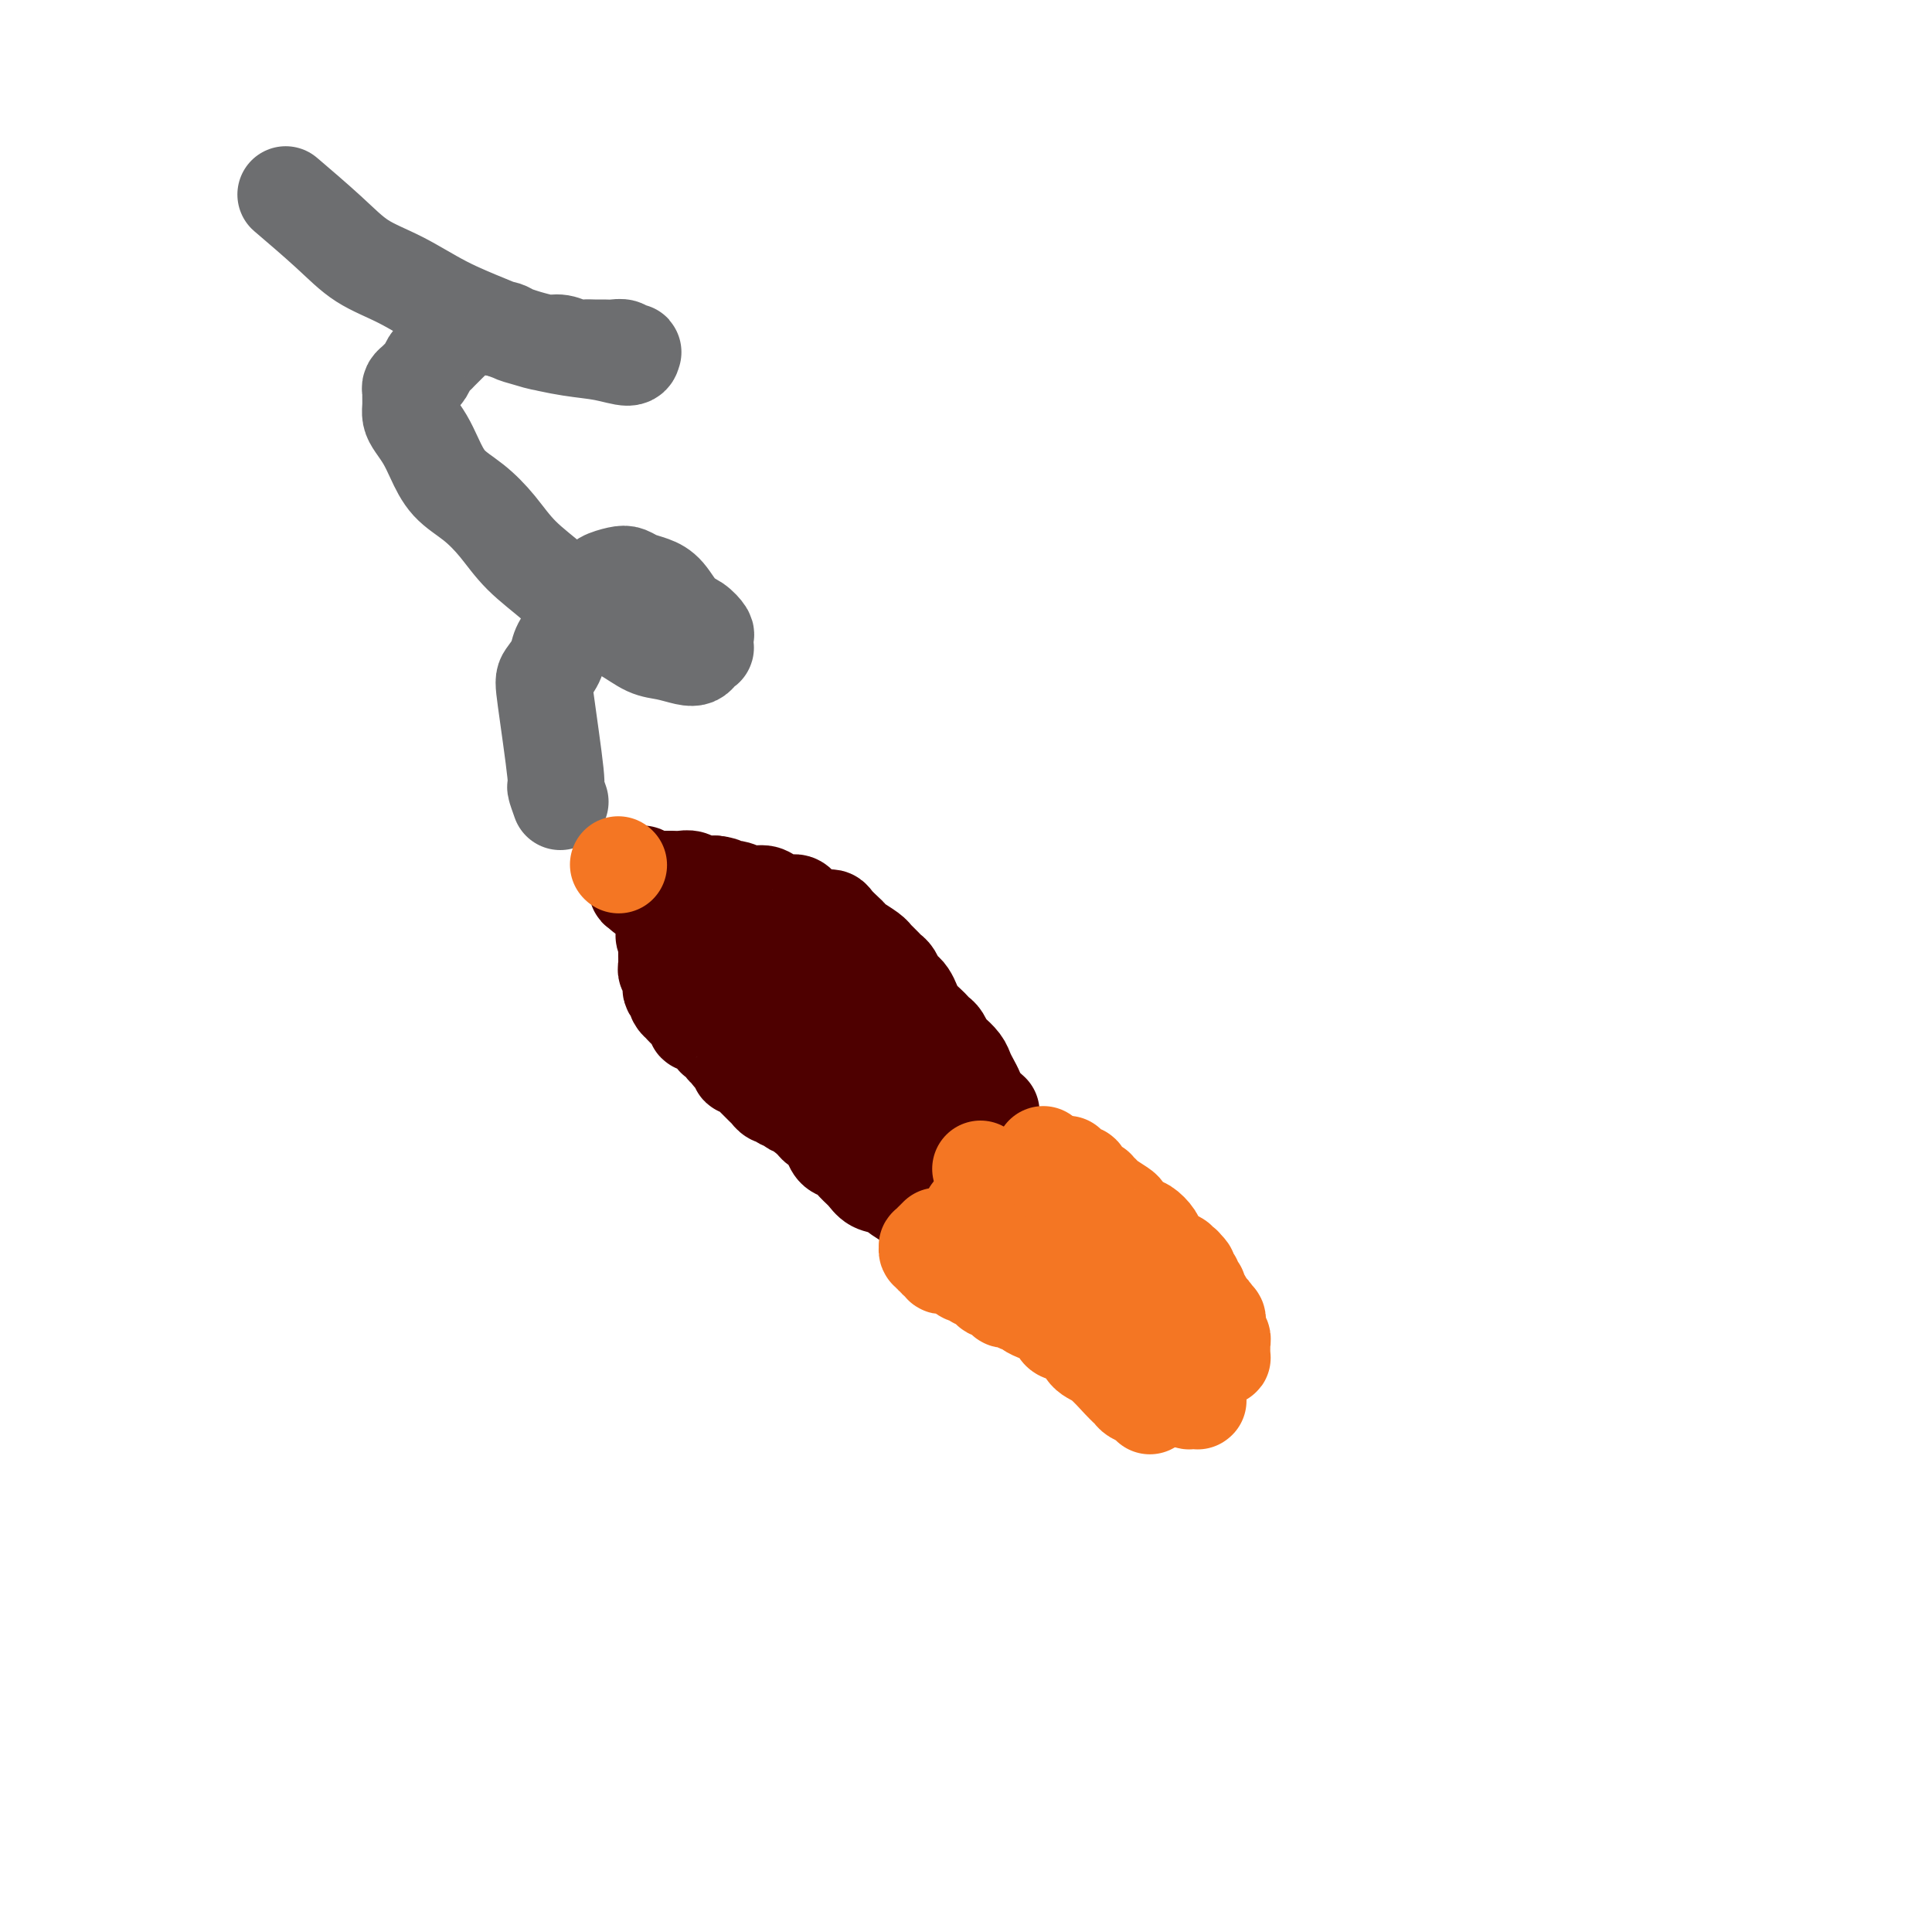 <svg viewBox='0 0 400 400' version='1.1' xmlns='http://www.w3.org/2000/svg' xmlns:xlink='http://www.w3.org/1999/xlink'><g fill='none' stroke='#F47623' stroke-width='20' stroke-linecap='round' stroke-linejoin='round'><path d='M198,247c1.617,1.235 3.235,2.469 4,3c0.765,0.531 0.679,0.358 1,1c0.321,0.642 1.049,2.101 2,3c0.951,0.899 2.124,1.240 3,2c0.876,0.760 1.453,1.940 2,3c0.547,1.060 1.062,1.999 2,3c0.938,1.001 2.297,2.065 3,3c0.703,0.935 0.750,1.741 2,3c1.250,1.259 3.704,2.971 5,4c1.296,1.029 1.433,1.374 2,2c0.567,0.626 1.565,1.533 2,2c0.435,0.467 0.309,0.494 1,1c0.691,0.506 2.201,1.493 3,2c0.799,0.507 0.886,0.535 1,1c0.114,0.465 0.254,1.366 1,2c0.746,0.634 2.100,1.000 3,1c0.900,0.000 1.348,-0.365 2,0c0.652,0.365 1.509,1.461 2,2c0.491,0.539 0.618,0.523 1,1c0.382,0.477 1.020,1.448 2,2c0.980,0.552 2.301,0.683 3,1c0.699,0.317 0.776,0.818 1,1c0.224,0.182 0.597,0.046 1,0c0.403,-0.046 0.838,-0.000 1,0c0.162,0.000 0.052,-0.044 0,0c-0.052,0.044 -0.044,0.177 0,0c0.044,-0.177 0.126,-0.666 0,-1c-0.126,-0.334 -0.458,-0.515 -1,-1c-0.542,-0.485 -1.292,-1.273 -2,-2c-0.708,-0.727 -1.372,-1.391 -2,-2c-0.628,-0.609 -1.221,-1.163 -2,-2c-0.779,-0.837 -1.746,-1.956 -3,-3c-1.254,-1.044 -2.795,-2.013 -4,-3c-1.205,-0.987 -2.074,-1.993 -3,-3c-0.926,-1.007 -1.911,-2.017 -3,-3c-1.089,-0.983 -2.284,-1.939 -3,-3c-0.716,-1.061 -0.955,-2.225 -2,-3c-1.045,-0.775 -2.897,-1.160 -4,-2c-1.103,-0.840 -1.458,-2.134 -2,-3c-0.542,-0.866 -1.271,-1.304 -2,-2c-0.729,-0.696 -1.460,-1.652 -2,-2c-0.540,-0.348 -0.891,-0.089 -1,0c-0.109,0.089 0.022,0.009 0,0c-0.022,-0.009 -0.199,0.052 0,0c0.199,-0.052 0.773,-0.218 1,0c0.227,0.218 0.105,0.819 0,1c-0.105,0.181 -0.194,-0.058 0,0c0.194,0.058 0.671,0.414 1,1c0.329,0.586 0.511,1.403 1,2c0.489,0.597 1.286,0.974 2,2c0.714,1.026 1.346,2.699 2,4c0.654,1.301 1.330,2.229 2,3c0.670,0.771 1.335,1.386 2,2'/><path d='M223,270c1.720,2.664 1.020,1.823 1,2c-0.020,0.177 0.640,1.372 1,2c0.360,0.628 0.421,0.689 1,1c0.579,0.311 1.676,0.872 2,1c0.324,0.128 -0.124,-0.176 0,0c0.124,0.176 0.819,0.832 1,1c0.181,0.168 -0.151,-0.151 0,0c0.151,0.151 0.787,0.773 1,1c0.213,0.227 0.005,0.061 0,0c-0.005,-0.061 0.195,-0.016 0,0c-0.195,0.016 -0.784,0.004 -1,0c-0.216,-0.004 -0.058,-0.001 0,0c0.058,0.001 0.017,0.000 0,0c-0.017,-0.000 -0.008,-0.000 0,0'/><path d='M249,285c-0.002,-0.414 -0.004,-0.829 0,-1c0.004,-0.171 0.015,-0.099 0,0c-0.015,0.099 -0.057,0.224 0,0c0.057,-0.224 0.211,-0.796 0,-1c-0.211,-0.204 -0.789,-0.041 -1,0c-0.211,0.041 -0.057,-0.041 0,0c0.057,0.041 0.015,0.203 0,0c-0.015,-0.203 -0.004,-0.772 0,-1c0.004,-0.228 0.002,-0.114 0,0'/><path d='M226,259c-0.301,0.121 -0.601,0.243 -1,0c-0.399,-0.243 -0.895,-0.850 -1,-1c-0.105,-0.150 0.183,0.157 0,0c-0.183,-0.157 -0.837,-0.778 -1,-1c-0.163,-0.222 0.163,-0.046 0,0c-0.163,0.046 -0.816,-0.039 -1,0c-0.184,0.039 0.101,0.203 0,0c-0.101,-0.203 -0.586,-0.772 -1,-1c-0.414,-0.228 -0.755,-0.114 -1,0c-0.245,0.114 -0.394,0.228 -1,0c-0.606,-0.228 -1.669,-0.797 -2,-1c-0.331,-0.203 0.070,-0.040 0,0c-0.070,0.040 -0.611,-0.043 -1,0c-0.389,0.043 -0.626,0.212 -1,0c-0.374,-0.212 -0.886,-0.804 -1,-1c-0.114,-0.196 0.170,0.004 0,0c-0.170,-0.004 -0.793,-0.211 -1,0c-0.207,0.211 0.001,0.840 0,1c-0.001,0.160 -0.210,-0.149 0,0c0.210,0.149 0.840,0.757 1,1c0.160,0.243 -0.150,0.122 0,0c0.150,-0.122 0.758,-0.244 1,0c0.242,0.244 0.116,0.854 0,1c-0.116,0.146 -0.223,-0.172 0,0c0.223,0.172 0.777,0.834 1,1c0.223,0.166 0.115,-0.163 0,0c-0.115,0.163 -0.238,0.817 0,1c0.238,0.183 0.837,-0.105 1,0c0.163,0.105 -0.111,0.602 0,1c0.111,0.398 0.607,0.698 1,1c0.393,0.302 0.682,0.606 1,1c0.318,0.394 0.664,0.879 1,1c0.336,0.121 0.663,-0.122 1,0c0.337,0.122 0.684,0.610 1,1c0.316,0.390 0.599,0.682 1,1c0.401,0.318 0.918,0.662 1,1c0.082,0.338 -0.272,0.671 0,1c0.272,0.329 1.171,0.655 2,1c0.829,0.345 1.588,0.708 2,1c0.412,0.292 0.478,0.512 1,1c0.522,0.488 1.501,1.245 2,2c0.499,0.755 0.519,1.508 1,2c0.481,0.492 1.424,0.723 2,1c0.576,0.277 0.784,0.600 1,1c0.216,0.400 0.440,0.877 1,1c0.560,0.123 1.456,-0.108 2,0c0.544,0.108 0.737,0.553 1,1c0.263,0.447 0.595,0.894 1,1c0.405,0.106 0.882,-0.129 1,0c0.118,0.129 -0.123,0.622 0,1c0.123,0.378 0.610,0.640 1,1c0.390,0.360 0.683,0.817 1,1c0.317,0.183 0.659,0.091 1,0'/><path d='M244,282c4.883,4.558 2.092,1.953 1,1c-1.092,-0.953 -0.485,-0.256 0,0c0.485,0.256 0.848,0.069 1,0c0.152,-0.069 0.094,-0.022 0,0c-0.094,0.022 -0.225,0.017 0,0c0.225,-0.017 0.807,-0.046 1,0c0.193,0.046 -0.004,0.168 0,0c0.004,-0.168 0.208,-0.626 0,-1c-0.208,-0.374 -0.829,-0.664 -1,-1c-0.171,-0.336 0.109,-0.720 0,-1c-0.109,-0.280 -0.605,-0.458 -1,-1c-0.395,-0.542 -0.688,-1.448 -1,-2c-0.312,-0.552 -0.643,-0.751 -1,-1c-0.357,-0.249 -0.741,-0.550 -1,-1c-0.259,-0.450 -0.394,-1.051 -1,-2c-0.606,-0.949 -1.683,-2.247 -2,-3c-0.317,-0.753 0.126,-0.963 0,-1c-0.126,-0.037 -0.821,0.097 -1,0c-0.179,-0.097 0.159,-0.425 0,-1c-0.159,-0.575 -0.816,-1.398 -1,-2c-0.184,-0.602 0.105,-0.984 0,-1c-0.105,-0.016 -0.605,0.332 -1,0c-0.395,-0.332 -0.684,-1.345 -1,-2c-0.316,-0.655 -0.657,-0.953 -1,-1c-0.343,-0.047 -0.687,0.156 -1,0c-0.313,-0.156 -0.595,-0.671 -1,-1c-0.405,-0.329 -0.935,-0.470 -1,-1c-0.065,-0.530 0.333,-1.448 0,-2c-0.333,-0.552 -1.398,-0.739 -2,-1c-0.602,-0.261 -0.742,-0.596 -1,-1c-0.258,-0.404 -0.633,-0.878 -1,-1c-0.367,-0.122 -0.727,0.108 -1,0c-0.273,-0.108 -0.458,-0.555 -1,-1c-0.542,-0.445 -1.440,-0.889 -2,-1c-0.560,-0.111 -0.780,0.110 -1,0c-0.220,-0.110 -0.439,-0.552 -1,-1c-0.561,-0.448 -1.463,-0.904 -2,-1c-0.537,-0.096 -0.707,0.167 -1,0c-0.293,-0.167 -0.708,-0.763 -1,-1c-0.292,-0.237 -0.459,-0.116 -1,0c-0.541,0.116 -1.455,0.227 -2,0c-0.545,-0.227 -0.719,-0.793 -1,-1c-0.281,-0.207 -0.668,-0.055 -1,0c-0.332,0.055 -0.610,0.015 -1,0c-0.390,-0.015 -0.892,-0.004 -1,0c-0.108,0.004 0.177,0.001 0,0c-0.177,-0.001 -0.817,-0.000 -1,0c-0.183,0.000 0.091,0.000 0,0c-0.091,-0.000 -0.545,-0.000 -1,0'/><path d='M208,249c-3.497,-1.376 -0.741,-0.317 0,0c0.741,0.317 -0.533,-0.107 -1,0c-0.467,0.107 -0.125,0.746 0,1c0.125,0.254 0.034,0.125 0,0c-0.034,-0.125 -0.010,-0.244 0,0c0.010,0.244 0.007,0.850 0,1c-0.007,0.150 -0.017,-0.157 0,0c0.017,0.157 0.061,0.778 0,1c-0.061,0.222 -0.228,0.046 0,0c0.228,-0.046 0.850,0.040 1,0c0.150,-0.040 -0.171,-0.204 0,0c0.171,0.204 0.833,0.777 1,1c0.167,0.223 -0.162,0.098 0,0c0.162,-0.098 0.813,-0.167 1,0c0.187,0.167 -0.091,0.569 0,1c0.091,0.431 0.549,0.890 1,1c0.451,0.110 0.894,-0.129 1,0c0.106,0.129 -0.126,0.626 0,1c0.126,0.374 0.611,0.625 1,1c0.389,0.375 0.682,0.874 1,1c0.318,0.126 0.662,-0.121 1,0c0.338,0.121 0.671,0.609 1,1c0.329,0.391 0.655,0.686 1,1c0.345,0.314 0.708,0.648 1,1c0.292,0.352 0.512,0.723 1,1c0.488,0.277 1.243,0.460 2,1c0.757,0.540 1.516,1.436 2,2c0.484,0.564 0.693,0.795 1,1c0.307,0.205 0.712,0.384 1,1c0.288,0.616 0.458,1.671 1,2c0.542,0.329 1.455,-0.067 2,0c0.545,0.067 0.724,0.596 1,1c0.276,0.404 0.651,0.682 1,1c0.349,0.318 0.671,0.677 1,1c0.329,0.323 0.665,0.611 1,1c0.335,0.389 0.671,0.878 1,1c0.329,0.122 0.653,-0.122 1,0c0.347,0.122 0.719,0.610 1,1c0.281,0.390 0.472,0.682 1,1c0.528,0.318 1.394,0.664 2,1c0.606,0.336 0.951,0.663 1,1c0.049,0.337 -0.198,0.682 0,1c0.198,0.318 0.841,0.607 1,1c0.159,0.393 -0.167,0.889 0,1c0.167,0.111 0.828,-0.163 1,0c0.172,0.163 -0.146,0.762 0,1c0.146,0.238 0.757,0.116 1,0c0.243,-0.116 0.117,-0.227 0,0c-0.117,0.227 -0.224,0.792 0,1c0.224,0.208 0.778,0.059 1,0c0.222,-0.059 0.111,-0.030 0,0'/><path d='M243,283c5.571,4.798 1.500,1.292 0,0c-1.500,-1.292 -0.429,-0.369 0,0c0.429,0.369 0.214,0.185 0,0'/></g>
<g fill='none' stroke='#4E0000' stroke-width='20' stroke-linecap='round' stroke-linejoin='round'><path d='M201,233c-0.033,0.342 -0.065,0.684 0,1c0.065,0.316 0.229,0.607 0,1c-0.229,0.393 -0.850,0.889 -1,1c-0.150,0.111 0.170,-0.163 0,0c-0.170,0.163 -0.829,0.762 -1,1c-0.171,0.238 0.146,0.115 0,0c-0.146,-0.115 -0.756,-0.223 -1,0c-0.244,0.223 -0.122,0.777 0,1c0.122,0.223 0.244,0.115 0,0c-0.244,-0.115 -0.853,-0.237 -1,0c-0.147,0.237 0.168,0.833 0,1c-0.168,0.167 -0.818,-0.095 -1,0c-0.182,0.095 0.105,0.547 0,1c-0.105,0.453 -0.603,0.906 -1,1c-0.397,0.094 -0.694,-0.171 -1,0c-0.306,0.171 -0.622,0.778 -1,1c-0.378,0.222 -0.819,0.059 -1,0c-0.181,-0.059 -0.102,-0.015 0,0c0.102,0.015 0.227,-0.000 0,0c-0.227,0.000 -0.807,0.015 -1,0c-0.193,-0.015 0.001,-0.061 0,0c-0.001,0.061 -0.196,0.228 0,0c0.196,-0.228 0.783,-0.849 1,-1c0.217,-0.151 0.063,0.170 0,0c-0.063,-0.170 -0.036,-0.830 0,-1c0.036,-0.170 0.081,0.150 0,0c-0.081,-0.150 -0.289,-0.771 0,-1c0.289,-0.229 1.076,-0.065 1,0c-0.076,0.065 -1.015,0.033 -1,0c0.015,-0.033 0.985,-0.065 1,0c0.015,0.065 -0.923,0.227 -1,0c-0.077,-0.227 0.708,-0.845 1,-1c0.292,-0.155 0.092,0.151 0,0c-0.092,-0.151 -0.077,-0.758 0,-1c0.077,-0.242 0.217,-0.117 0,0c-0.217,0.117 -0.789,0.228 -1,0c-0.211,-0.228 -0.061,-0.793 0,-1c0.061,-0.207 0.031,-0.055 0,0c-0.031,0.055 -0.065,0.015 0,0c0.065,-0.015 0.228,-0.003 0,0c-0.228,0.003 -0.849,-0.003 -1,0c-0.151,0.003 0.167,0.015 0,0c-0.167,-0.015 -0.819,-0.057 -1,0c-0.181,0.057 0.110,0.211 0,0c-0.110,-0.211 -0.621,-0.789 -1,-1c-0.379,-0.211 -0.627,-0.057 -1,0c-0.373,0.057 -0.870,0.015 -1,0c-0.130,-0.015 0.106,-0.004 0,0c-0.106,0.004 -0.553,0.002 -1,0'/><path d='M186,235c-0.928,-0.150 -0.249,-0.026 0,0c0.249,0.026 0.068,-0.046 0,0c-0.068,0.046 -0.022,0.208 0,0c0.022,-0.208 0.020,-0.788 0,-1c-0.020,-0.212 -0.058,-0.057 0,0c0.058,0.057 0.212,0.015 0,0c-0.212,-0.015 -0.789,-0.004 -1,0c-0.211,0.004 -0.057,0.001 0,0c0.057,-0.001 0.016,-0.000 0,0c-0.016,0.000 -0.008,0.000 0,0'/><path d='M171,233c-0.754,-0.301 -1.508,-0.601 -2,-1c-0.492,-0.399 -0.723,-0.895 -1,-1c-0.277,-0.105 -0.600,0.182 -1,0c-0.400,-0.182 -0.877,-0.832 -1,-1c-0.123,-0.168 0.108,0.147 0,0c-0.108,-0.147 -0.554,-0.756 -1,-1c-0.446,-0.244 -0.893,-0.122 -1,0c-0.107,0.122 0.126,0.244 0,0c-0.126,-0.244 -0.612,-0.854 -1,-1c-0.388,-0.146 -0.678,0.172 -1,0c-0.322,-0.172 -0.678,-0.833 -1,-1c-0.322,-0.167 -0.612,0.162 -1,0c-0.388,-0.162 -0.874,-0.813 -1,-1c-0.126,-0.187 0.107,0.091 0,0c-0.107,-0.091 -0.554,-0.550 -1,-1c-0.446,-0.450 -0.889,-0.890 -1,-1c-0.111,-0.110 0.111,0.110 0,0c-0.111,-0.110 -0.556,-0.551 -1,-1c-0.444,-0.449 -0.889,-0.908 -1,-1c-0.111,-0.092 0.111,0.183 0,0c-0.111,-0.183 -0.556,-0.822 -1,-1c-0.444,-0.178 -0.889,0.106 -1,0c-0.111,-0.106 0.111,-0.601 0,-1c-0.111,-0.399 -0.554,-0.703 -1,-1c-0.446,-0.297 -0.894,-0.586 -1,-1c-0.106,-0.414 0.129,-0.952 0,-1c-0.129,-0.048 -0.622,0.395 -1,0c-0.378,-0.395 -0.641,-1.626 -1,-2c-0.359,-0.374 -0.813,0.110 -1,0c-0.187,-0.110 -0.106,-0.813 0,-1c0.106,-0.187 0.236,0.142 0,0c-0.236,-0.142 -0.838,-0.755 -1,-1c-0.162,-0.245 0.115,-0.121 0,0c-0.115,0.121 -0.623,0.240 -1,0c-0.377,-0.240 -0.622,-0.839 -1,-1c-0.378,-0.161 -0.889,0.116 -1,0c-0.111,-0.116 0.177,-0.623 0,-1c-0.177,-0.377 -0.818,-0.623 -1,-1c-0.182,-0.377 0.096,-0.885 0,-1c-0.096,-0.115 -0.565,0.163 -1,0c-0.435,-0.163 -0.835,-0.766 -1,-1c-0.165,-0.234 -0.096,-0.100 0,0c0.096,0.100 0.218,0.167 0,0c-0.218,-0.167 -0.777,-0.569 -1,-1c-0.223,-0.431 -0.111,-0.893 0,-1c0.111,-0.107 0.222,0.140 0,0c-0.222,-0.140 -0.778,-0.667 -1,-1c-0.222,-0.333 -0.112,-0.470 0,-1c0.112,-0.530 0.226,-1.452 0,-2c-0.226,-0.548 -0.793,-0.721 -1,-1c-0.207,-0.279 -0.056,-0.662 0,-1c0.056,-0.338 0.015,-0.631 0,-1c-0.015,-0.369 -0.004,-0.816 0,-1c0.004,-0.184 0.001,-0.106 0,0c-0.001,0.106 -0.000,0.239 0,0c0.000,-0.239 0.000,-0.851 0,-1c-0.000,-0.149 -0.000,0.166 0,0c0.000,-0.166 0.000,-0.814 0,-1c-0.000,-0.186 -0.000,0.090 0,0c0.000,-0.090 0.000,-0.545 0,-1'/><path d='M138,195c-0.994,-2.569 -0.478,-0.492 0,0c0.478,0.492 0.917,-0.600 1,-1c0.083,-0.400 -0.190,-0.107 0,0c0.190,0.107 0.842,0.029 1,0c0.158,-0.029 -0.179,-0.008 0,0c0.179,0.008 0.874,0.002 1,0c0.126,-0.002 -0.318,-0.001 0,0c0.318,0.001 1.397,0.001 2,0c0.603,-0.001 0.728,-0.004 1,0c0.272,0.004 0.689,0.014 1,0c0.311,-0.014 0.516,-0.052 1,0c0.484,0.052 1.247,0.195 2,0c0.753,-0.195 1.495,-0.729 2,-1c0.505,-0.271 0.773,-0.280 1,0c0.227,0.280 0.413,0.848 1,1c0.587,0.152 1.576,-0.113 2,0c0.424,0.113 0.284,0.604 1,1c0.716,0.396 2.289,0.697 3,1c0.711,0.303 0.561,0.606 1,1c0.439,0.394 1.466,0.878 2,1c0.534,0.122 0.576,-0.117 1,0c0.424,0.117 1.229,0.590 2,1c0.771,0.410 1.506,0.759 2,1c0.494,0.241 0.747,0.376 1,1c0.253,0.624 0.506,1.739 1,2c0.494,0.261 1.231,-0.330 2,0c0.769,0.330 1.572,1.583 2,2c0.428,0.417 0.481,-0.002 1,0c0.519,0.002 1.505,0.423 2,1c0.495,0.577 0.499,1.309 1,2c0.501,0.691 1.500,1.340 2,2c0.500,0.660 0.501,1.331 1,2c0.499,0.669 1.494,1.338 2,2c0.506,0.662 0.521,1.319 1,2c0.479,0.681 1.423,1.386 2,2c0.577,0.614 0.788,1.137 1,2c0.212,0.863 0.424,2.067 1,3c0.576,0.933 1.515,1.597 2,2c0.485,0.403 0.515,0.546 1,1c0.485,0.454 1.425,1.221 2,2c0.575,0.779 0.784,1.571 1,2c0.216,0.429 0.438,0.496 1,1c0.562,0.504 1.464,1.444 2,2c0.536,0.556 0.707,0.729 1,1c0.293,0.271 0.707,0.640 1,1c0.293,0.360 0.464,0.711 1,1c0.536,0.289 1.438,0.514 2,1c0.562,0.486 0.784,1.232 1,2c0.216,0.768 0.425,1.559 1,2c0.575,0.441 1.516,0.534 2,1c0.484,0.466 0.512,1.306 1,2c0.488,0.694 1.437,1.244 2,2c0.563,0.756 0.739,1.719 1,2c0.261,0.281 0.606,-0.121 1,0c0.394,0.121 0.837,0.763 1,1c0.163,0.237 0.047,0.068 0,0c-0.047,-0.068 -0.023,-0.034 0,0'/><path d='M210,249c5.219,6.721 0.765,2.023 -1,0c-1.765,-2.023 -0.842,-1.371 -1,-1c-0.158,0.371 -1.397,0.461 -2,0c-0.603,-0.461 -0.570,-1.473 -1,-2c-0.430,-0.527 -1.321,-0.567 -2,-1c-0.679,-0.433 -1.144,-1.258 -2,-2c-0.856,-0.742 -2.103,-1.402 -3,-2c-0.897,-0.598 -1.442,-1.134 -2,-2c-0.558,-0.866 -1.127,-2.062 -2,-3c-0.873,-0.938 -2.050,-1.617 -3,-2c-0.950,-0.383 -1.672,-0.470 -2,-1c-0.328,-0.530 -0.263,-1.503 -1,-2c-0.737,-0.497 -2.276,-0.516 -3,-1c-0.724,-0.484 -0.633,-1.432 -1,-2c-0.367,-0.568 -1.191,-0.756 -2,-1c-0.809,-0.244 -1.601,-0.543 -2,-1c-0.399,-0.457 -0.404,-1.072 -1,-2c-0.596,-0.928 -1.784,-2.170 -3,-3c-1.216,-0.830 -2.461,-1.247 -3,-2c-0.539,-0.753 -0.371,-1.841 -1,-3c-0.629,-1.159 -2.055,-2.389 -3,-3c-0.945,-0.611 -1.408,-0.602 -2,-1c-0.592,-0.398 -1.313,-1.204 -2,-2c-0.687,-0.796 -1.342,-1.582 -2,-2c-0.658,-0.418 -1.321,-0.468 -2,-1c-0.679,-0.532 -1.374,-1.545 -2,-2c-0.626,-0.455 -1.182,-0.352 -2,-1c-0.818,-0.648 -1.896,-2.047 -3,-3c-1.104,-0.953 -2.232,-1.460 -3,-2c-0.768,-0.540 -1.175,-1.113 -2,-2c-0.825,-0.887 -2.067,-2.087 -3,-3c-0.933,-0.913 -1.559,-1.540 -2,-2c-0.441,-0.460 -0.699,-0.753 -1,-1c-0.301,-0.247 -0.644,-0.447 -1,-1c-0.356,-0.553 -0.725,-1.459 -1,-2c-0.275,-0.541 -0.455,-0.719 -1,-1c-0.545,-0.281 -1.455,-0.667 -2,-1c-0.545,-0.333 -0.724,-0.615 -1,-1c-0.276,-0.385 -0.648,-0.874 -1,-1c-0.352,-0.126 -0.683,0.111 -1,0c-0.317,-0.111 -0.621,-0.569 -1,-1c-0.379,-0.431 -0.834,-0.833 -1,-1c-0.166,-0.167 -0.044,-0.098 0,0c0.044,0.098 0.011,0.226 0,0c-0.011,-0.226 0.001,-0.807 0,-1c-0.001,-0.193 -0.015,0.001 0,0c0.015,-0.001 0.061,-0.196 0,0c-0.061,0.196 -0.227,0.785 0,1c0.227,0.215 0.849,0.058 1,0c0.151,-0.058 -0.167,-0.015 0,0c0.167,0.015 0.818,0.004 1,0c0.182,-0.004 -0.107,-0.001 0,0c0.107,0.001 0.609,0.001 1,0c0.391,-0.001 0.671,-0.001 1,0c0.329,0.001 0.706,0.004 1,0c0.294,-0.004 0.504,-0.015 1,0c0.496,0.015 1.277,0.056 2,0c0.723,-0.056 1.387,-0.207 2,0c0.613,0.207 1.175,0.774 2,1c0.825,0.226 1.912,0.113 3,0'/><path d='M148,183c2.535,0.244 1.871,0.853 2,1c0.129,0.147 1.049,-0.166 2,0c0.951,0.166 1.932,0.813 3,1c1.068,0.187 2.225,-0.087 3,0c0.775,0.087 1.170,0.535 2,1c0.830,0.465 2.096,0.947 3,1c0.904,0.053 1.445,-0.324 2,0c0.555,0.324 1.122,1.347 2,2c0.878,0.653 2.067,0.935 3,1c0.933,0.065 1.610,-0.086 2,0c0.390,0.086 0.493,0.408 1,1c0.507,0.592 1.418,1.455 2,2c0.582,0.545 0.835,0.772 1,1c0.165,0.228 0.243,0.456 1,1c0.757,0.544 2.192,1.402 3,2c0.808,0.598 0.990,0.934 1,1c0.010,0.066 -0.152,-0.138 0,0c0.152,0.138 0.618,0.618 1,1c0.382,0.382 0.680,0.666 1,1c0.320,0.334 0.663,0.719 1,1c0.337,0.281 0.668,0.460 1,1c0.332,0.540 0.665,1.443 1,2c0.335,0.557 0.671,0.769 1,1c0.329,0.231 0.651,0.482 1,1c0.349,0.518 0.723,1.305 1,2c0.277,0.695 0.455,1.298 1,2c0.545,0.702 1.456,1.501 2,2c0.544,0.499 0.722,0.696 1,1c0.278,0.304 0.656,0.714 1,1c0.344,0.286 0.656,0.447 1,1c0.344,0.553 0.722,1.499 1,2c0.278,0.501 0.456,0.557 1,1c0.544,0.443 1.454,1.273 2,2c0.546,0.727 0.728,1.351 1,2c0.272,0.649 0.634,1.323 1,2c0.366,0.677 0.737,1.357 1,2c0.263,0.643 0.417,1.250 1,2c0.583,0.750 1.595,1.643 2,2c0.405,0.357 0.202,0.179 0,0'/><path d='M210,239c-0.111,0.666 -0.222,1.331 0,2c0.222,0.669 0.777,1.341 1,2c0.223,0.659 0.112,1.305 0,2c-0.112,0.695 -0.226,1.439 0,2c0.226,0.561 0.794,0.938 1,1c0.206,0.062 0.052,-0.189 0,0c-0.052,0.189 -0.003,0.820 0,1c0.003,0.180 -0.041,-0.092 0,0c0.041,0.092 0.166,0.546 0,1c-0.166,0.454 -0.624,0.906 -1,1c-0.376,0.094 -0.672,-0.171 -1,0c-0.328,0.171 -0.689,0.778 -1,1c-0.311,0.222 -0.573,0.060 -1,0c-0.427,-0.060 -1.020,-0.016 -2,0c-0.980,0.016 -2.346,0.006 -3,0c-0.654,-0.006 -0.597,-0.006 -1,0c-0.403,0.006 -1.266,0.018 -2,0c-0.734,-0.018 -1.337,-0.064 -2,0c-0.663,0.064 -1.384,0.240 -2,0c-0.616,-0.240 -1.126,-0.894 -2,-1c-0.874,-0.106 -2.111,0.337 -3,0c-0.889,-0.337 -1.431,-1.455 -2,-2c-0.569,-0.545 -1.163,-0.516 -2,-1c-0.837,-0.484 -1.915,-1.482 -3,-2c-1.085,-0.518 -2.178,-0.558 -3,-1c-0.822,-0.442 -1.372,-1.287 -2,-2c-0.628,-0.713 -1.333,-1.294 -2,-2c-0.667,-0.706 -1.296,-1.536 -2,-2c-0.704,-0.464 -1.484,-0.561 -2,-1c-0.516,-0.439 -0.768,-1.219 -1,-2c-0.232,-0.781 -0.444,-1.561 -1,-2c-0.556,-0.439 -1.454,-0.536 -2,-1c-0.546,-0.464 -0.739,-1.293 -1,-2c-0.261,-0.707 -0.591,-1.291 -1,-2c-0.409,-0.709 -0.897,-1.541 -1,-2c-0.103,-0.459 0.180,-0.543 0,-1c-0.180,-0.457 -0.823,-1.287 -1,-2c-0.177,-0.713 0.111,-1.308 0,-2c-0.111,-0.692 -0.621,-1.480 -1,-2c-0.379,-0.520 -0.626,-0.773 -1,-1c-0.374,-0.227 -0.875,-0.428 -1,-1c-0.125,-0.572 0.125,-1.514 0,-2c-0.125,-0.486 -0.625,-0.514 -1,-1c-0.375,-0.486 -0.625,-1.429 -1,-2c-0.375,-0.571 -0.874,-0.768 -1,-1c-0.126,-0.232 0.121,-0.497 0,-1c-0.121,-0.503 -0.610,-1.245 -1,-2c-0.390,-0.755 -0.681,-1.525 -1,-2c-0.319,-0.475 -0.668,-0.656 -1,-1c-0.332,-0.344 -0.649,-0.853 -1,-1c-0.351,-0.147 -0.738,0.066 -1,0c-0.262,-0.066 -0.399,-0.413 -1,-1c-0.601,-0.587 -1.667,-1.414 -2,-2c-0.333,-0.586 0.065,-0.931 0,-1c-0.065,-0.069 -0.595,0.139 -1,0c-0.405,-0.139 -0.686,-0.625 -1,-1c-0.314,-0.375 -0.661,-0.639 -1,-1c-0.339,-0.361 -0.668,-0.817 -1,-1c-0.332,-0.183 -0.666,-0.091 -1,0'/><path d='M146,198c-1.708,-1.477 -0.979,-1.170 -1,-1c-0.021,0.170 -0.793,0.204 -1,0c-0.207,-0.204 0.151,-0.647 0,-1c-0.151,-0.353 -0.810,-0.615 -1,-1c-0.190,-0.385 0.089,-0.892 0,-1c-0.089,-0.108 -0.546,0.182 -1,0c-0.454,-0.182 -0.905,-0.837 -1,-1c-0.095,-0.163 0.167,0.166 0,0c-0.167,-0.166 -0.763,-0.828 -1,-1c-0.237,-0.172 -0.115,0.146 0,0c0.115,-0.146 0.223,-0.757 0,-1c-0.223,-0.243 -0.778,-0.118 -1,0c-0.222,0.118 -0.111,0.229 0,0c0.111,-0.229 0.222,-0.796 0,-1c-0.222,-0.204 -0.778,-0.043 -1,0c-0.222,0.043 -0.111,-0.031 0,0c0.111,0.031 0.223,0.167 0,0c-0.223,-0.167 -0.782,-0.637 -1,-1c-0.218,-0.363 -0.096,-0.618 0,-1c0.096,-0.382 0.165,-0.891 0,-1c-0.165,-0.109 -0.565,0.181 -1,0c-0.435,-0.181 -0.905,-0.832 -1,-1c-0.095,-0.168 0.184,0.147 0,0c-0.184,-0.147 -0.833,-0.757 -1,-1c-0.167,-0.243 0.148,-0.118 0,0c-0.148,0.118 -0.758,0.228 -1,0c-0.242,-0.228 -0.116,-0.796 0,-1c0.116,-0.204 0.224,-0.044 0,0c-0.224,0.044 -0.778,-0.027 -1,0c-0.222,0.027 -0.112,0.151 0,0c0.112,-0.151 0.226,-0.576 0,-1c-0.226,-0.424 -0.793,-0.846 -1,-1c-0.207,-0.154 -0.056,-0.041 0,0c0.056,0.041 0.015,0.011 0,0c-0.015,-0.011 -0.005,-0.003 0,0c0.005,0.003 0.004,0.001 0,0c-0.004,-0.001 -0.011,-0.000 0,0c0.011,0.000 0.040,0.000 0,0c-0.040,-0.000 -0.151,-0.000 0,0c0.151,0.000 0.562,0.000 1,0c0.438,-0.000 0.904,-0.001 1,0c0.096,0.001 -0.177,0.004 0,0c0.177,-0.004 0.803,-0.015 1,0c0.197,0.015 -0.035,0.055 0,0c0.035,-0.055 0.337,-0.207 1,0c0.663,0.207 1.686,0.771 2,1c0.314,0.229 -0.081,0.121 0,0c0.081,-0.121 0.637,-0.254 1,0c0.363,0.254 0.533,0.897 1,1c0.467,0.103 1.231,-0.334 2,0c0.769,0.334 1.543,1.437 2,2c0.457,0.563 0.597,0.584 1,1c0.403,0.416 1.070,1.227 2,2c0.930,0.773 2.123,1.506 3,2c0.877,0.494 1.439,0.747 2,1'/><path d='M151,192c1.904,1.658 1.665,1.802 2,2c0.335,0.198 1.244,0.449 2,1c0.756,0.551 1.357,1.404 2,2c0.643,0.596 1.326,0.937 2,1c0.674,0.063 1.339,-0.153 2,0c0.661,0.153 1.318,0.675 2,1c0.682,0.325 1.390,0.453 2,1c0.610,0.547 1.122,1.511 2,2c0.878,0.489 2.123,0.501 3,1c0.877,0.499 1.387,1.485 2,2c0.613,0.515 1.330,0.558 2,1c0.670,0.442 1.293,1.283 2,2c0.707,0.717 1.499,1.309 2,2c0.501,0.691 0.712,1.479 1,2c0.288,0.521 0.655,0.773 1,1c0.345,0.227 0.670,0.428 1,1c0.330,0.572 0.666,1.515 1,2c0.334,0.485 0.667,0.511 1,1c0.333,0.489 0.667,1.440 1,2c0.333,0.560 0.664,0.727 1,1c0.336,0.273 0.677,0.650 1,1c0.323,0.350 0.626,0.672 1,1c0.374,0.328 0.817,0.661 1,1c0.183,0.339 0.106,0.683 0,1c-0.106,0.317 -0.239,0.606 0,1c0.239,0.394 0.851,0.893 1,1c0.149,0.107 -0.166,-0.179 0,0c0.166,0.179 0.814,0.821 1,1c0.186,0.179 -0.091,-0.107 0,0c0.091,0.107 0.549,0.606 1,1c0.451,0.394 0.895,0.684 1,1c0.105,0.316 -0.129,0.658 0,1c0.129,0.342 0.622,0.683 1,1c0.378,0.317 0.641,0.611 1,1c0.359,0.389 0.813,0.874 1,1c0.187,0.126 0.105,-0.107 0,0c-0.105,0.107 -0.234,0.553 0,1c0.234,0.447 0.833,0.893 1,1c0.167,0.107 -0.096,-0.126 0,0c0.096,0.126 0.551,0.611 1,1c0.449,0.389 0.894,0.683 1,1c0.106,0.317 -0.125,0.659 0,1c0.125,0.341 0.607,0.683 1,1c0.393,0.317 0.698,0.610 1,1c0.302,0.390 0.602,0.878 1,1c0.398,0.122 0.894,-0.122 1,0c0.106,0.122 -0.179,0.610 0,1c0.179,0.390 0.823,0.682 1,1c0.177,0.318 -0.111,0.664 0,1c0.111,0.336 0.622,0.664 1,1c0.378,0.336 0.622,0.682 1,1c0.378,0.318 0.890,0.610 1,1c0.110,0.390 -0.180,0.879 0,1c0.180,0.121 0.832,-0.126 1,0c0.168,0.126 -0.147,0.626 0,1c0.147,0.374 0.757,0.621 1,1c0.243,0.379 0.117,0.889 0,1c-0.117,0.111 -0.227,-0.176 0,0c0.227,0.176 0.792,0.817 1,1c0.208,0.183 0.059,-0.090 0,0c-0.059,0.090 -0.030,0.545 0,1'/><path d='M209,253c5.023,6.588 2.082,1.559 1,0c-1.082,-1.559 -0.305,0.352 0,1c0.305,0.648 0.138,0.034 0,0c-0.138,-0.034 -0.248,0.512 0,1c0.248,0.488 0.855,0.916 1,1c0.145,0.084 -0.171,-0.177 0,0c0.171,0.177 0.830,0.793 1,1c0.170,0.207 -0.150,0.004 0,0c0.150,-0.004 0.771,0.191 1,0c0.229,-0.191 0.065,-0.769 0,-1c-0.065,-0.231 -0.033,-0.116 0,0'/></g>
<g fill='none' stroke='#F47623' stroke-width='20' stroke-linecap='round' stroke-linejoin='round'><path d='M238,291c0.058,0.089 0.117,0.178 0,0c-0.117,-0.178 -0.408,-0.622 -1,-1c-0.592,-0.378 -1.485,-0.691 -2,-1c-0.515,-0.309 -0.650,-0.615 -1,-1c-0.350,-0.385 -0.913,-0.848 -2,-2c-1.087,-1.152 -2.697,-2.991 -4,-4c-1.303,-1.009 -2.300,-1.187 -3,-2c-0.700,-0.813 -1.104,-2.259 -2,-3c-0.896,-0.741 -2.284,-0.776 -3,-1c-0.716,-0.224 -0.759,-0.637 -1,-1c-0.241,-0.363 -0.681,-0.676 -1,-1c-0.319,-0.324 -0.519,-0.660 -1,-1c-0.481,-0.340 -1.243,-0.683 -2,-1c-0.757,-0.317 -1.509,-0.607 -2,-1c-0.491,-0.393 -0.723,-0.890 -1,-1c-0.277,-0.110 -0.600,0.168 -1,0c-0.400,-0.168 -0.877,-0.781 -1,-1c-0.123,-0.219 0.106,-0.045 0,0c-0.106,0.045 -0.549,-0.039 -1,0c-0.451,0.039 -0.909,0.203 -1,0c-0.091,-0.203 0.187,-0.772 0,-1c-0.187,-0.228 -0.839,-0.114 -1,0c-0.161,0.114 0.168,0.228 0,0c-0.168,-0.228 -0.834,-0.797 -1,-1c-0.166,-0.203 0.166,-0.039 0,0c-0.166,0.039 -0.832,-0.046 -1,0c-0.168,0.046 0.161,0.224 0,0c-0.161,-0.224 -0.812,-0.849 -1,-1c-0.188,-0.151 0.086,0.170 0,0c-0.086,-0.170 -0.534,-0.833 -1,-1c-0.466,-0.167 -0.951,0.162 -1,0c-0.049,-0.162 0.338,-0.814 0,-1c-0.338,-0.186 -1.400,0.093 -2,0c-0.600,-0.093 -0.739,-0.560 -1,-1c-0.261,-0.440 -0.643,-0.854 -1,-1c-0.357,-0.146 -0.688,-0.024 -1,0c-0.312,0.024 -0.604,-0.050 -1,0c-0.396,0.050 -0.895,0.225 -1,0c-0.105,-0.225 0.183,-0.849 0,-1c-0.183,-0.151 -0.838,0.171 -1,0c-0.162,-0.171 0.167,-0.834 0,-1c-0.167,-0.166 -0.830,0.167 -1,0c-0.170,-0.167 0.155,-0.833 0,-1c-0.155,-0.167 -0.789,0.167 -1,0c-0.211,-0.167 -0.000,-0.833 0,-1c0.000,-0.167 -0.210,0.165 0,0c0.210,-0.165 0.840,-0.828 1,-1c0.160,-0.172 -0.149,0.146 0,0c0.149,-0.146 0.757,-0.756 1,-1c0.243,-0.244 0.122,-0.122 0,0'/><path d='M215,250c0.000,0.000 0.000,0.000 0,0c0.000,0.000 -0.000,-0.000 0,0c0.000,0.000 0.000,0.000 0,0'/><path d='M214,252c0.000,-0.111 0.000,-0.222 0,0c0.000,0.222 0.000,0.778 0,1c0.000,0.222 0.000,0.111 0,0'/><path d='M201,251c0.000,0.000 0.100,0.100 0.1,0.1'/><path d='M209,251c0.000,0.000 0.100,0.100 0.1,0.1'/><path d='M216,248c0.000,0.000 0.000,0.000 0,0c0.000,0.000 0.000,0.000 0,0'/><path d='M216,239c0.000,0.000 0.100,0.100 0.1,0.1'/><path d='M203,242c0.000,0.000 0.100,0.100 0.1,0.1'/><path d='M221,241c-0.111,0.425 -0.222,0.850 0,1c0.222,0.150 0.778,0.026 1,0c0.222,-0.026 0.111,0.046 0,0c-0.111,-0.046 -0.222,-0.209 0,0c0.222,0.209 0.777,0.792 1,1c0.223,0.208 0.112,0.042 0,0c-0.112,-0.042 -0.227,0.040 0,0c0.227,-0.040 0.797,-0.203 1,0c0.203,0.203 0.040,0.771 0,1c-0.040,0.229 0.045,0.118 0,0c-0.045,-0.118 -0.218,-0.241 0,0c0.218,0.241 0.828,0.848 1,1c0.172,0.152 -0.094,-0.152 0,0c0.094,0.152 0.547,0.758 1,1c0.453,0.242 0.907,0.119 1,0c0.093,-0.119 -0.175,-0.235 0,0c0.175,0.235 0.791,0.821 1,1c0.209,0.179 0.009,-0.050 0,0c-0.009,0.050 0.171,0.380 1,1c0.829,0.620 2.306,1.531 3,2c0.694,0.469 0.605,0.495 1,1c0.395,0.505 1.274,1.487 2,2c0.726,0.513 1.299,0.557 2,1c0.701,0.443 1.532,1.285 2,2c0.468,0.715 0.574,1.302 1,2c0.426,0.698 1.171,1.507 2,2c0.829,0.493 1.743,0.671 2,1c0.257,0.329 -0.141,0.809 0,1c0.141,0.191 0.821,0.094 1,0c0.179,-0.094 -0.145,-0.184 0,0c0.145,0.184 0.757,0.640 1,1c0.243,0.360 0.117,0.622 0,1c-0.117,0.378 -0.224,0.872 0,1c0.224,0.128 0.778,-0.110 1,0c0.222,0.110 0.112,0.570 0,1c-0.112,0.430 -0.227,0.832 0,1c0.227,0.168 0.797,0.101 1,0c0.203,-0.101 0.040,-0.237 0,0c-0.040,0.237 0.042,0.847 0,1c-0.042,0.153 -0.207,-0.152 0,0c0.207,0.152 0.788,0.763 1,1c0.212,0.237 0.057,0.102 0,0c-0.057,-0.102 -0.016,-0.172 0,0c0.016,0.172 0.008,0.586 0,1'/><path d='M249,270c1.769,2.408 1.192,1.429 1,1c-0.192,-0.429 0.000,-0.307 0,0c-0.000,0.307 -0.192,0.799 0,1c0.192,0.201 0.770,0.110 1,0c0.230,-0.110 0.114,-0.241 0,0c-0.114,0.241 -0.227,0.852 0,1c0.227,0.148 0.793,-0.167 1,0c0.207,0.167 0.055,0.816 0,1c-0.055,0.184 -0.015,-0.095 0,0c0.015,0.095 0.003,0.565 0,1c-0.003,0.435 0.003,0.833 0,1c-0.003,0.167 -0.015,0.101 0,0c0.015,-0.101 0.057,-0.238 0,0c-0.057,0.238 -0.211,0.851 0,1c0.211,0.149 0.789,-0.166 1,0c0.211,0.166 0.057,0.814 0,1c-0.057,0.186 -0.015,-0.090 0,0c0.015,0.090 0.005,0.546 0,1c-0.005,0.454 -0.004,0.906 0,1c0.004,0.094 0.012,-0.171 0,0c-0.012,0.171 -0.045,0.778 0,1c0.045,0.222 0.166,0.059 0,0c-0.166,-0.059 -0.621,-0.016 -1,0c-0.379,0.016 -0.683,0.004 -1,0c-0.317,-0.004 -0.648,-0.000 -1,0c-0.352,0.000 -0.723,-0.004 -1,0c-0.277,0.004 -0.458,0.015 -1,0c-0.542,-0.015 -1.445,-0.055 -2,0c-0.555,0.055 -0.764,0.207 -1,0c-0.236,-0.207 -0.501,-0.772 -1,-1c-0.499,-0.228 -1.232,-0.118 -2,0c-0.768,0.118 -1.572,0.242 -2,0c-0.428,-0.242 -0.481,-0.852 -1,-1c-0.519,-0.148 -1.505,0.167 -2,0c-0.495,-0.167 -0.500,-0.816 -1,-1c-0.500,-0.184 -1.496,0.095 -2,0c-0.504,-0.095 -0.515,-0.565 -1,-1c-0.485,-0.435 -1.443,-0.833 -2,-1c-0.557,-0.167 -0.713,-0.101 -1,0c-0.287,0.101 -0.707,0.237 -1,0c-0.293,-0.237 -0.461,-0.847 -1,-1c-0.539,-0.153 -1.449,0.151 -2,0c-0.551,-0.151 -0.743,-0.759 -1,-1c-0.257,-0.241 -0.581,-0.116 -1,0c-0.419,0.116 -0.935,0.223 -1,0c-0.065,-0.223 0.321,-0.777 0,-1c-0.321,-0.223 -1.348,-0.116 -2,0c-0.652,0.116 -0.931,0.242 -1,0c-0.069,-0.242 0.070,-0.852 0,-1c-0.070,-0.148 -0.349,0.167 -1,0c-0.651,-0.167 -1.675,-0.814 -2,-1c-0.325,-0.186 0.050,0.090 0,0c-0.050,-0.090 -0.525,-0.545 -1,-1'/><path d='M216,270c-5.919,-1.937 -2.216,-1.278 -1,-1c1.216,0.278 -0.055,0.177 -1,0c-0.945,-0.177 -1.564,-0.428 -2,-1c-0.436,-0.572 -0.690,-1.463 -1,-2c-0.310,-0.537 -0.675,-0.718 -1,-1c-0.325,-0.282 -0.610,-0.664 -1,-1c-0.390,-0.336 -0.886,-0.626 -1,-1c-0.114,-0.374 0.155,-0.832 0,-1c-0.155,-0.168 -0.732,-0.045 -1,0c-0.268,0.045 -0.227,0.012 0,0c0.227,-0.012 0.638,-0.004 1,0c0.362,0.004 0.673,0.005 1,0c0.327,-0.005 0.669,-0.015 1,0c0.331,0.015 0.649,0.057 1,0c0.351,-0.057 0.733,-0.211 1,0c0.267,0.211 0.418,0.788 1,1c0.582,0.212 1.595,0.061 2,0c0.405,-0.061 0.203,-0.030 0,0'/></g>
<g fill='none' stroke='#6D6E70' stroke-width='20' stroke-linecap='round' stroke-linejoin='round'><path d='M116,166c-0.479,-1.348 -0.959,-2.696 -1,-3c-0.041,-0.304 0.355,0.435 0,-3c-0.355,-3.435 -1.463,-11.045 -2,-15c-0.537,-3.955 -0.505,-4.256 0,-5c0.505,-0.744 1.484,-1.931 2,-3c0.516,-1.069 0.571,-2.020 1,-3c0.429,-0.980 1.232,-1.989 2,-3c0.768,-1.011 1.499,-2.025 2,-3c0.501,-0.975 0.771,-1.911 1,-3c0.229,-1.089 0.418,-2.331 1,-3c0.582,-0.669 1.559,-0.765 2,-1c0.441,-0.235 0.348,-0.610 1,-1c0.652,-0.390 2.050,-0.794 3,-1c0.950,-0.206 1.450,-0.213 2,0c0.550,0.213 1.148,0.647 2,1c0.852,0.353 1.959,0.623 3,1c1.041,0.377 2.016,0.859 3,2c0.984,1.141 1.976,2.940 3,4c1.024,1.060 2.079,1.379 3,2c0.921,0.621 1.708,1.542 2,2c0.292,0.458 0.090,0.452 0,1c-0.090,0.548 -0.067,1.650 0,2c0.067,0.350 0.178,-0.053 0,0c-0.178,0.053 -0.644,0.563 -1,1c-0.356,0.437 -0.602,0.802 -1,1c-0.398,0.198 -0.947,0.229 -2,0c-1.053,-0.229 -2.610,-0.716 -4,-1c-1.390,-0.284 -2.612,-0.363 -4,-1c-1.388,-0.637 -2.944,-1.831 -5,-3c-2.056,-1.169 -4.614,-2.311 -7,-4c-2.386,-1.689 -4.599,-3.924 -7,-6c-2.401,-2.076 -4.989,-3.994 -7,-6c-2.011,-2.006 -3.445,-4.101 -5,-6c-1.555,-1.899 -3.232,-3.601 -5,-5c-1.768,-1.399 -3.626,-2.496 -5,-4c-1.374,-1.504 -2.263,-3.414 -3,-5c-0.737,-1.586 -1.322,-2.848 -2,-4c-0.678,-1.152 -1.449,-2.192 -2,-3c-0.551,-0.808 -0.880,-1.382 -1,-2c-0.120,-0.618 -0.029,-1.279 0,-2c0.029,-0.721 -0.003,-1.503 0,-2c0.003,-0.497 0.042,-0.710 0,-1c-0.042,-0.290 -0.166,-0.659 0,-1c0.166,-0.341 0.622,-0.655 1,-1c0.378,-0.345 0.679,-0.722 1,-1c0.321,-0.278 0.663,-0.456 1,-1c0.337,-0.544 0.667,-1.455 1,-2c0.333,-0.545 0.667,-0.723 1,-1c0.333,-0.277 0.666,-0.651 1,-1c0.334,-0.349 0.671,-0.672 1,-1c0.329,-0.328 0.651,-0.661 1,-1c0.349,-0.339 0.726,-0.684 1,-1c0.274,-0.316 0.446,-0.604 1,-1c0.554,-0.396 1.489,-0.900 2,-1c0.511,-0.100 0.599,0.204 1,0c0.401,-0.204 1.115,-0.915 2,-1c0.885,-0.085 1.943,0.458 3,1'/><path d='M103,68c1.790,0.029 2.265,0.600 3,1c0.735,0.400 1.730,0.629 3,1c1.270,0.371 2.816,0.884 4,1c1.184,0.116 2.008,-0.165 3,0c0.992,0.165 2.152,0.777 3,1c0.848,0.223 1.383,0.059 2,0c0.617,-0.059 1.317,-0.012 2,0c0.683,0.012 1.350,-0.011 2,0c0.650,0.011 1.285,0.054 2,0c0.715,-0.054 1.512,-0.206 2,0c0.488,0.206 0.667,0.770 1,1c0.333,0.230 0.820,0.126 1,0c0.180,-0.126 0.052,-0.274 0,0c-0.052,0.274 -0.030,0.969 -1,1c-0.970,0.031 -2.934,-0.601 -5,-1c-2.066,-0.399 -4.233,-0.564 -7,-1c-2.767,-0.436 -6.132,-1.143 -9,-2c-2.868,-0.857 -5.238,-1.863 -8,-3c-2.762,-1.137 -5.915,-2.404 -9,-4c-3.085,-1.596 -6.103,-3.522 -9,-5c-2.897,-1.478 -5.673,-2.510 -8,-4c-2.327,-1.490 -4.203,-3.440 -7,-6c-2.797,-2.560 -6.513,-5.732 -8,-7c-1.487,-1.268 -0.743,-0.634 0,0'/></g>
<g fill='none' stroke='#F47623' stroke-width='20' stroke-linecap='round' stroke-linejoin='round'><path d='M128,179c0.000,0.000 0.100,0.100 0.1,0.1'/></g>
</svg>